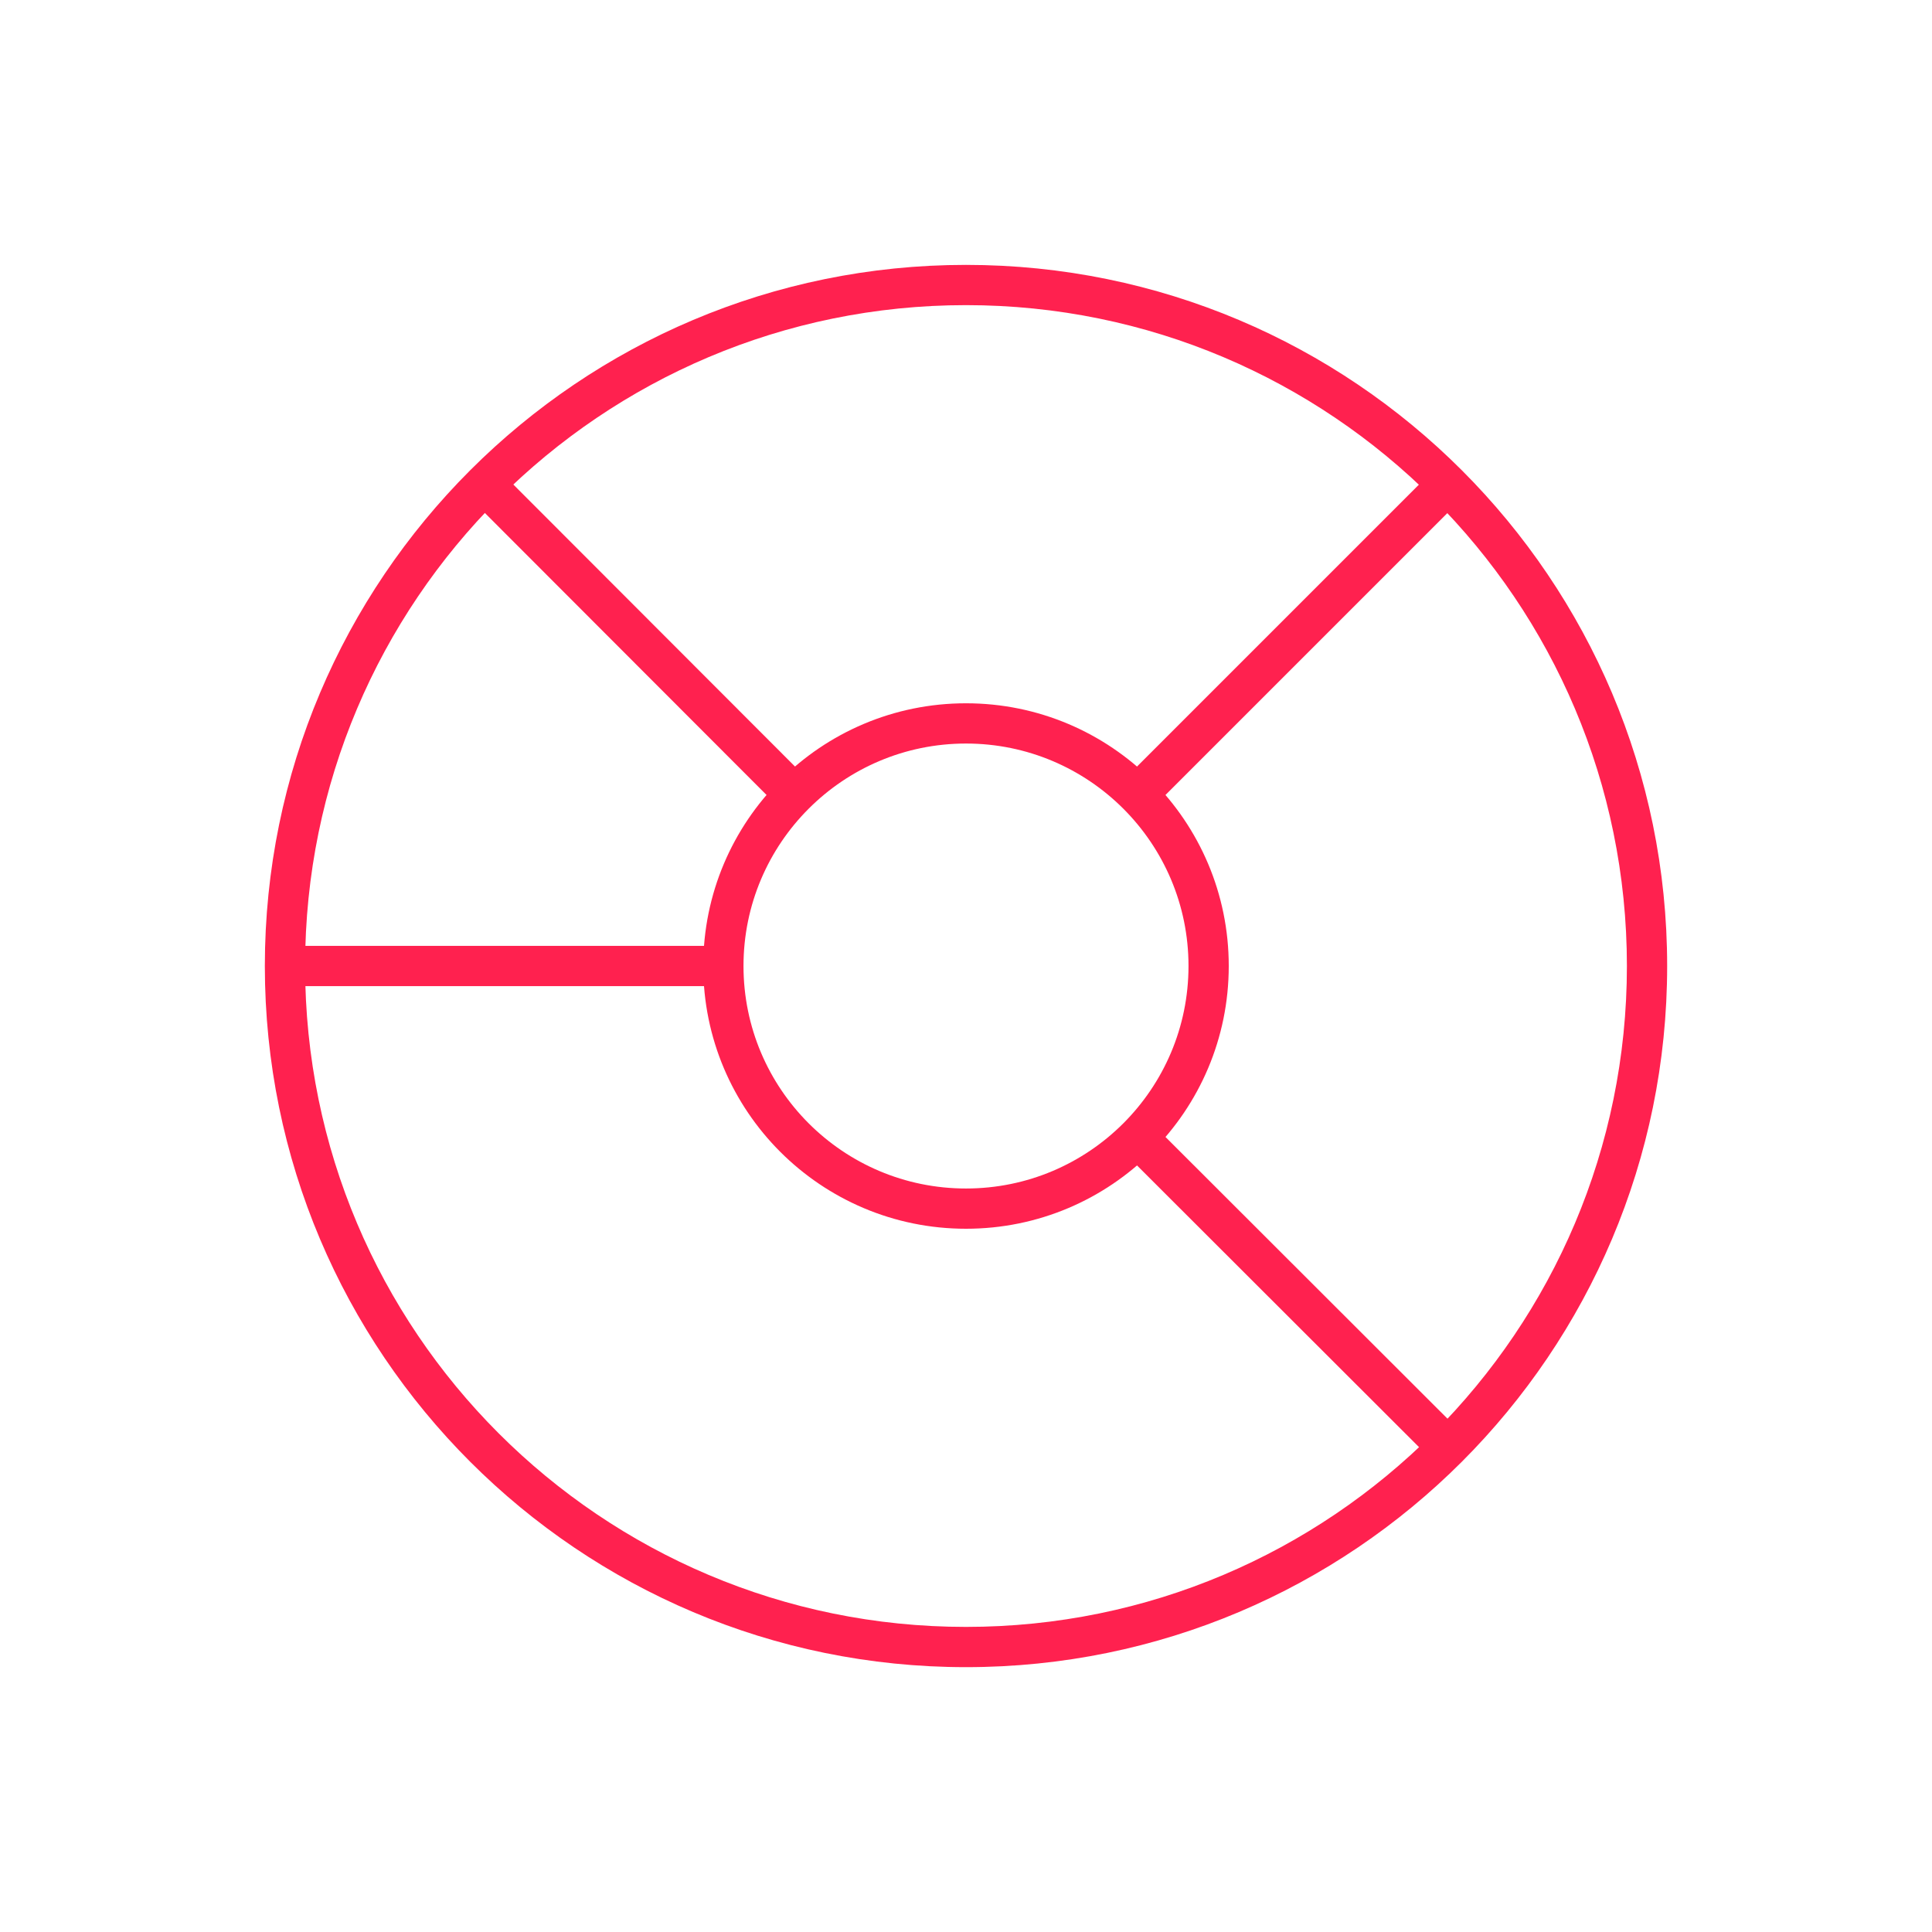 <svg xmlns="http://www.w3.org/2000/svg" width="48" height="48" viewBox="0 0 48 48" fill="none"><path fill-rule="evenodd" clip-rule="evenodd" d="M24 7.581C14.932 7.581 7.58 14.932 7.58 24C7.58 33.069 14.932 40.42 24 40.42C33.069 40.42 40.42 33.069 40.42 24C40.42 14.932 33.069 7.581 24 7.581ZM6.58 24C6.58 14.38 14.38 6.581 24 6.581C33.621 6.581 41.42 14.38 41.42 24C41.42 33.621 33.621 41.42 24 41.42C14.38 41.42 6.58 33.621 6.58 24Z" fill="#FF214F"></path><path fill-rule="evenodd" clip-rule="evenodd" d="M24 18.473C20.947 18.473 18.472 20.948 18.472 24C18.472 27.053 20.947 29.528 24 29.528C27.053 29.528 29.528 27.053 29.528 24C29.528 20.948 27.053 18.473 24 18.473ZM17.472 24C17.472 20.395 20.395 17.473 24 17.473C27.605 17.473 30.528 20.395 30.528 24C30.528 27.605 27.605 30.528 24 30.528C20.395 30.528 17.472 27.605 17.472 24Z" fill="#FF214F"></path><path fill-rule="evenodd" clip-rule="evenodd" d="M27.908 19.385L35.622 11.671L36.329 12.378L28.615 20.092L27.908 19.385Z" fill="#FF214F"></path><path fill-rule="evenodd" clip-rule="evenodd" d="M7.08 23.5H17.973V24.5H7.08V23.5Z" fill="#FF214F"></path><path fill-rule="evenodd" clip-rule="evenodd" d="M28.615 27.907L36.329 35.613L35.622 36.32L27.908 28.615L28.615 27.907Z" fill="#FF214F"></path><path fill-rule="evenodd" clip-rule="evenodd" d="M12.387 11.671L20.093 19.386L19.385 20.092L11.68 12.378L12.387 11.671Z" fill="#FF214F"></path></svg>